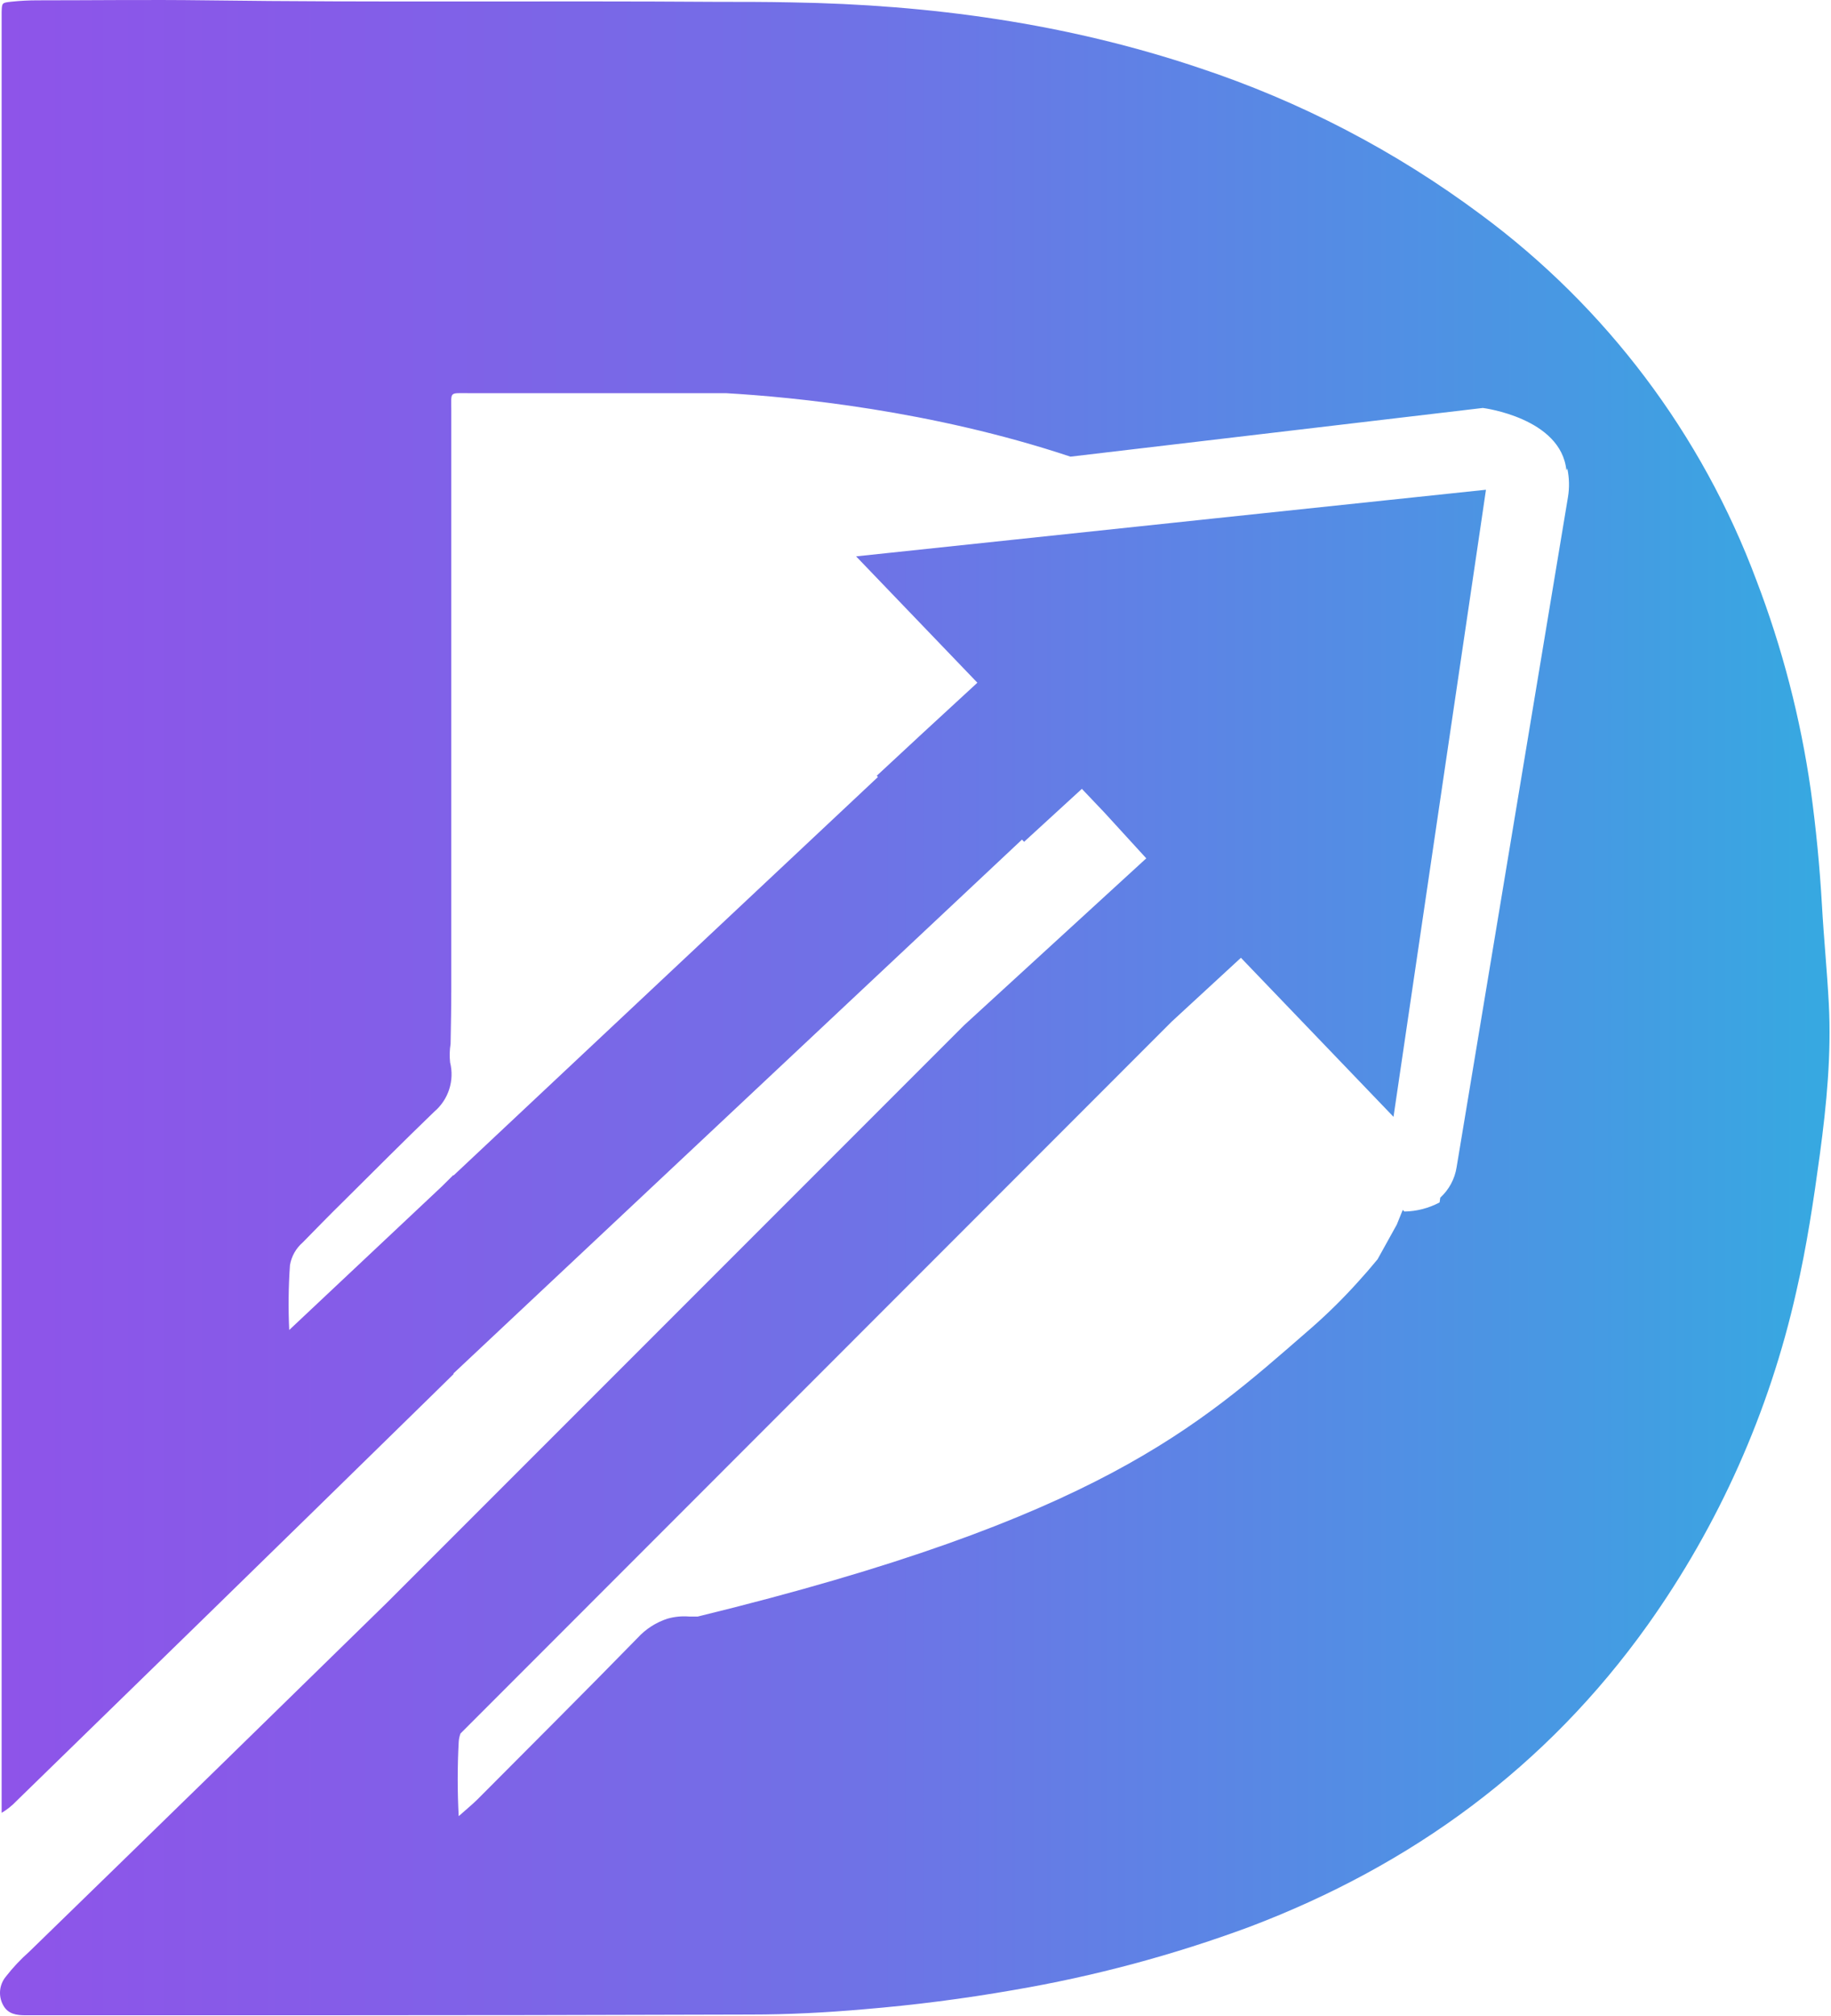 <svg width="348" height="383" viewBox="0 0 348 383" fill="none" xmlns="http://www.w3.org/2000/svg">
<path d="M347.58 190.582C347.25 184.362 346.63 178.172 346.28 171.952C345.86 164.619 345.15 157.312 344.15 150.032C342.203 136.429 338.742 123.086 333.83 110.252C323.469 82.499 305.268 58.354 281.44 40.752C265.191 28.653 247.104 19.244 227.87 12.882C202.73 4.432 176.8 0.882 150.38 0.452C145.71 0.352 140.94 0.352 136.23 0.352C103.84 0.122 71.46 0.492 39.08 0.062C28.44 -0.078 17.8 0.062 7.17 0.062C5.5 0.059 3.831 0.146 2.17 0.322C0.36 0.522 0.36 0.512 0.31 2.322C0.31 2.722 0.31 3.122 0.31 3.522V344.352C1.361 343.728 2.32 342.96 3.16 342.072C14.947 330.579 26.743 319.086 38.55 307.592C53.03 293.466 67.497 279.329 81.95 265.182L86.2 261.012V260.872L155.63 195.712L159.89 191.712L194.13 159.582L194.24 159.482L194.64 159.902L205.35 150.092L205.62 149.842L209.91 154.352L217.86 163.042L207.08 172.912L183.24 194.742L73.52 304.452C62.66 315.052 51.8 325.662 40.94 336.282C29.147 347.782 17.347 359.269 5.54 370.742C3.92 372.174 2.436 373.754 1.11 375.462C0.494 376.207 0.115 377.12 0.022 378.083C-0.07 379.045 0.127 380.013 0.59 380.862C1.5 382.582 3.15 382.812 4.92 382.802C22.753 382.802 40.587 382.802 58.42 382.802C86.487 382.802 114.553 382.756 142.62 382.662C149.82 382.662 157.01 382.292 164.18 381.662C173.73 380.872 183.18 379.662 192.67 378.002C207.95 375.4 222.954 371.383 237.49 366.002C268.34 354.312 293.9 335.652 313.16 308.662C326.683 289.659 336.28 268.149 341.39 245.392C343.39 236.742 344.7 227.992 345.89 219.212C347.17 209.712 348.09 200.192 347.58 190.582ZM298.01 94.412L276.84 221.732C276.491 223.949 275.397 225.98 273.74 227.492L273.61 228.402C271.545 229.5 269.249 230.093 266.91 230.132V230.132L266.61 229.812C266.61 229.912 266.53 230.022 266.48 230.122C266.15 230.942 265.81 231.772 265.48 232.602L261.82 239.202C260.573 240.722 259.327 242.162 258.08 243.522C255.356 246.548 252.458 249.413 249.4 252.102L248.48 252.902C227.77 270.902 208.82 288.462 132.62 307.062H131.97H130.97C129.594 306.951 128.209 307.086 126.88 307.462C124.698 308.164 122.737 309.422 121.19 311.112C111.13 321.402 100.94 331.562 90.78 341.762C89.78 342.762 88.64 343.672 87.18 344.982C86.93 340.296 86.93 335.599 87.18 330.912C87.212 330.355 87.327 329.806 87.52 329.282L222.71 194.042L225.14 191.802L235.85 181.932L264.85 212.142L274.44 147.092L277.1 129.092L281.5 99.302L282.42 93.042H282.27L230.71 98.482L227.99 98.772L162.71 105.682L185.76 129.682L175.1 139.502L166.64 147.352L166.86 147.592L86.18 223.302V223.182L84.04 225.302L83.97 225.372L54.97 252.632C54.776 248.53 54.823 244.419 55.11 240.322C55.391 238.643 56.251 237.115 57.54 236.002C60.06 233.442 62.54 230.872 65.14 228.332C70.93 222.592 76.68 216.802 82.55 211.152C83.868 210.03 84.847 208.562 85.377 206.914C85.907 205.266 85.967 203.503 85.55 201.822C85.419 200.64 85.45 199.446 85.64 198.272C85.7 194.832 85.77 191.402 85.77 187.962C85.77 151.256 85.77 114.549 85.77 77.842C85.77 74.342 85.36 74.682 89.02 74.682C105.333 74.682 121.643 74.682 137.95 74.682C150.81 75.422 177.06 77.962 203.45 86.742L281.83 77.492C281.83 77.492 296.71 79.352 297.71 89.352L297.88 88.982C298.264 90.768 298.308 92.61 298.01 94.412V94.412Z" fill="url(#paint0_linear)"/>
<defs>
<linearGradient id="paint0_linear" x1="-0.01" y1="191.402" x2="347.73" y2="191.402" gradientUnits="userSpaceOnUse">
<stop stop-color="#8E54E9"/>
<stop offset="0.18" stop-color="#855CE8"/>
<stop offset="0.48" stop-color="#6E73E6"/>
<stop offset="0.85" stop-color="#4898E3"/>
<stop offset="1" stop-color="#36A9E1"/>
</linearGradient>
</defs>
</svg>
